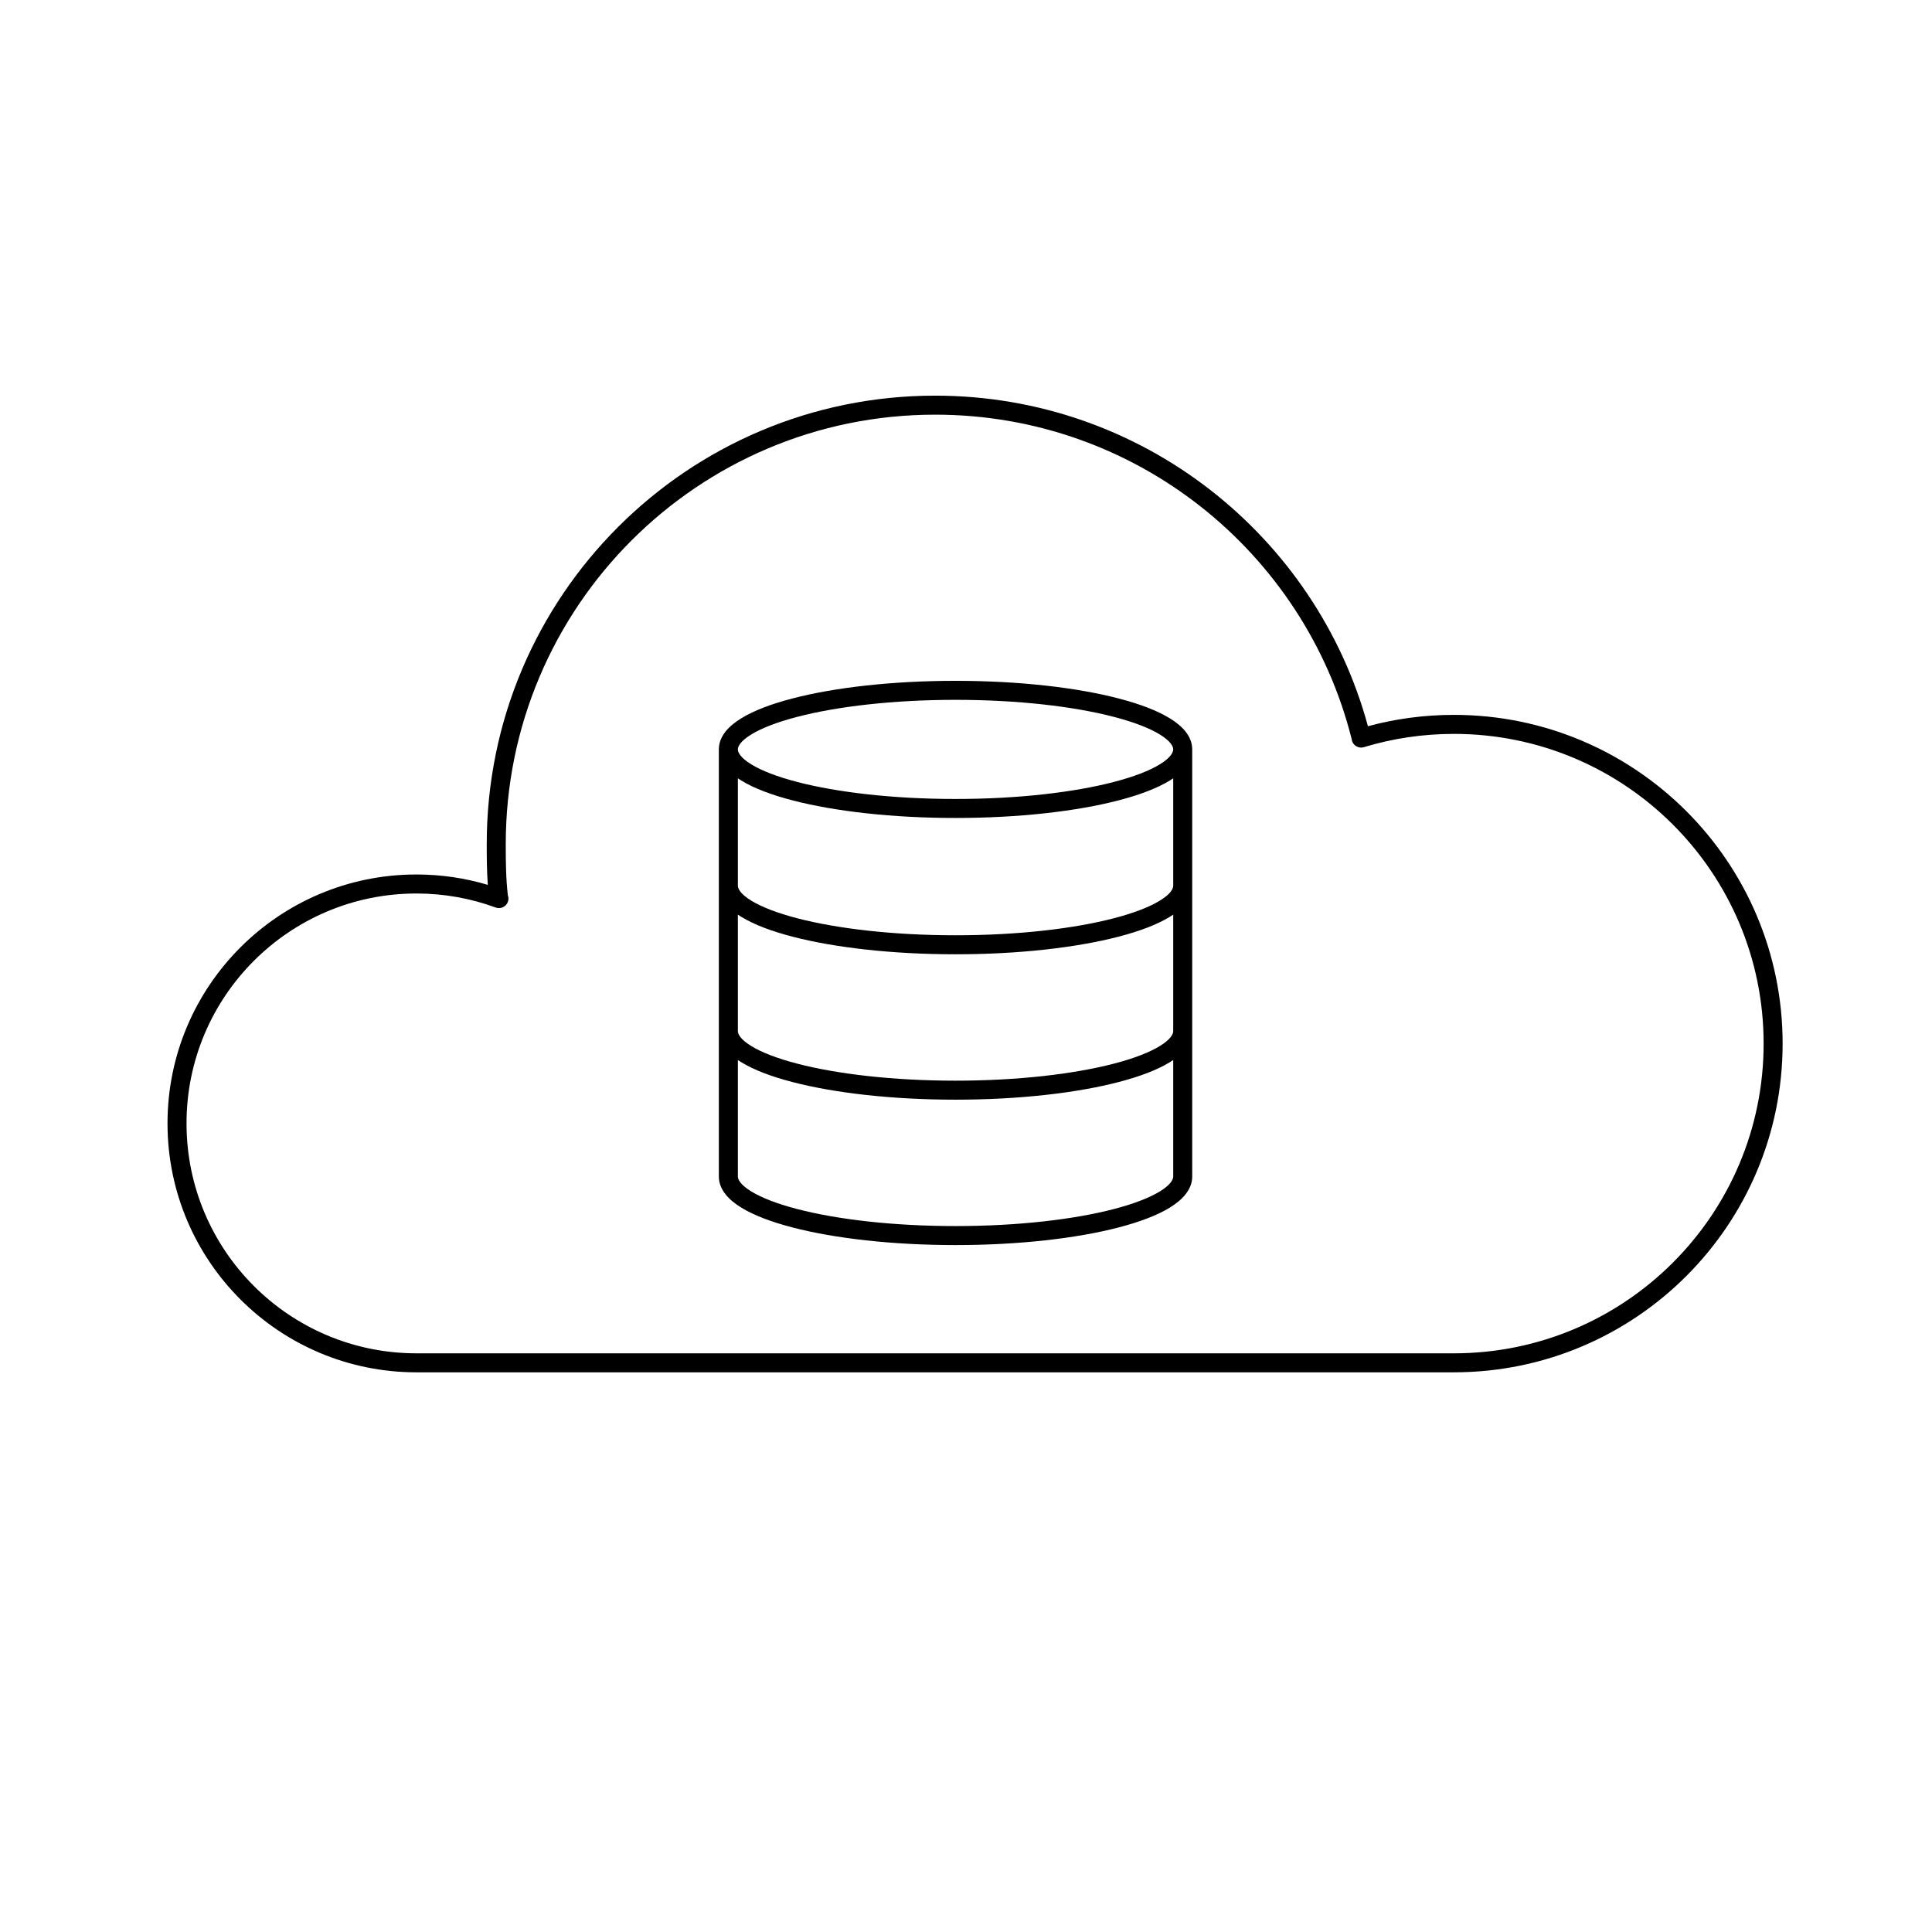 <?xml version="1.0" encoding="UTF-8"?>
<!-- Uploaded to: ICON Repo, www.svgrepo.com, Generator: ICON Repo Mixer Tools -->
<svg fill="#000000" width="800px" height="800px" version="1.1" viewBox="144 144 512 512" xmlns="http://www.w3.org/2000/svg">
 <g fill-rule="evenodd">
  <path d="m454.02 334.36c3.156 1.941 5.848 4.602 5.93 8.074v113.35c0 3.551-2.723 6.266-5.93 8.238-3.352 2.059-8.027 3.82-13.586 5.266-11.156 2.902-26.434 4.668-43.207 4.668-16.773 0-32.051-1.766-43.203-4.668-5.562-1.445-10.238-3.207-13.59-5.266-3.207-1.973-5.93-4.688-5.93-8.238v-113.35c0.082-3.473 2.773-6.133 5.93-8.074 3.352-2.059 8.027-3.82 13.59-5.266 11.152-2.902 26.43-4.668 43.203-4.668 16.773 0 32.051 1.766 43.207 4.668 5.559 1.445 10.234 3.207 13.586 5.266zm-114.48 8.238c0-0.766 0.645-2.172 3.531-3.945 2.742-1.688 6.879-3.297 12.215-4.684 10.637-2.766 25.465-4.504 41.938-4.504 16.477 0 31.305 1.738 41.938 4.504 5.336 1.387 9.473 2.996 12.219 4.684 2.883 1.773 3.531 3.18 3.531 3.945 0 0.77-0.648 2.176-3.531 3.949-2.746 1.688-6.883 3.297-12.219 4.684-10.633 2.766-25.461 4.504-41.938 4.504-16.473 0-31.301-1.738-41.938-4.504-5.336-1.387-9.473-2.996-12.215-4.684-2.887-1.773-3.531-3.18-3.531-3.949zm114.48 8.242c0.301-0.188 0.602-0.379 0.895-0.578v28.461c0 0.77-0.648 2.172-3.531 3.945-2.746 1.688-6.883 3.297-12.219 4.684-10.633 2.766-25.461 4.504-41.938 4.504-16.473 0-31.301-1.738-41.938-4.504-5.336-1.387-9.473-2.996-12.215-4.684-2.887-1.773-3.531-3.176-3.531-3.945v-28.461c0.289 0.199 0.59 0.391 0.891 0.578 3.352 2.059 8.027 3.82 13.59 5.266 11.152 2.902 26.43 4.664 43.203 4.664 16.773 0 32.051-1.762 43.207-4.664 5.559-1.445 10.234-3.207 13.586-5.266zm0 36.121c0.301-0.188 0.602-0.379 0.895-0.578v30.871c0 0.77-0.648 2.172-3.531 3.945-2.746 1.688-6.883 3.297-12.219 4.684-10.633 2.766-25.461 4.504-41.938 4.504-16.473 0-31.301-1.738-41.938-4.504-5.336-1.387-9.473-2.996-12.215-4.684-2.887-1.773-3.531-3.176-3.531-3.945v-30.871c0.289 0.199 0.59 0.391 0.891 0.578 3.352 2.059 8.027 3.824 13.59 5.266 11.152 2.902 26.43 4.668 43.203 4.668 16.773 0 32.051-1.766 43.207-4.668 5.559-1.441 10.234-3.207 13.586-5.266zm0 38.531c0.301-0.188 0.602-0.379 0.895-0.578v30.871c0 0.766-0.648 2.172-3.531 3.945-2.746 1.688-6.883 3.297-12.219 4.684-10.633 2.766-25.461 4.504-41.938 4.504-16.473 0-31.301-1.738-41.938-4.504-5.336-1.387-9.473-2.996-12.215-4.684-2.887-1.773-3.531-3.18-3.531-3.945v-30.871c0.289 0.199 0.59 0.391 0.891 0.578 3.352 2.059 8.027 3.82 13.59 5.266 11.152 2.902 26.43 4.668 43.203 4.668 16.773 0 32.051-1.766 43.207-4.668 5.559-1.445 10.234-3.207 13.586-5.266z"/>
  <path d="m529.3 507.68h-274.94c-36.434 0-65.969-29.531-65.969-65.965s29.535-65.969 65.969-65.969c6.566 0 12.918 0.961 18.91 2.754-0.254-3.606-0.281-7.227-0.281-10.809 0-65.633 53.207-118.84 118.84-118.84 54.828 0 100.98 37.125 114.69 87.605 7.266-1.961 14.902-3.008 22.777-3.008 48.113 0 87.117 39.004 87.117 87.117 0 48.113-39.004 87.113-87.117 87.113zm-251.27-139.99c0-62.852 50.949-113.8 113.8-113.8 53.234 0 97.938 36.555 110.37 85.938 0.016 0.168 0.047 0.336 0.098 0.5 0.402 1.332 1.809 2.086 3.141 1.68 7.551-2.289 15.562-3.519 23.863-3.519 45.332 0 82.078 36.746 82.078 82.078 0 45.328-36.746 82.078-82.078 82.078h-274.94c-33.652 0-60.93-27.281-60.93-60.93 0-33.652 27.277-60.93 60.93-60.93 7.383 0 14.453 1.312 20.996 3.715 1.309 0.48 2.754-0.191 3.234-1.496 0.219-0.594 0.199-1.215-0.008-1.762-0.504-4.379-0.555-8.867-0.555-13.551z"/>
 </g>
</svg>